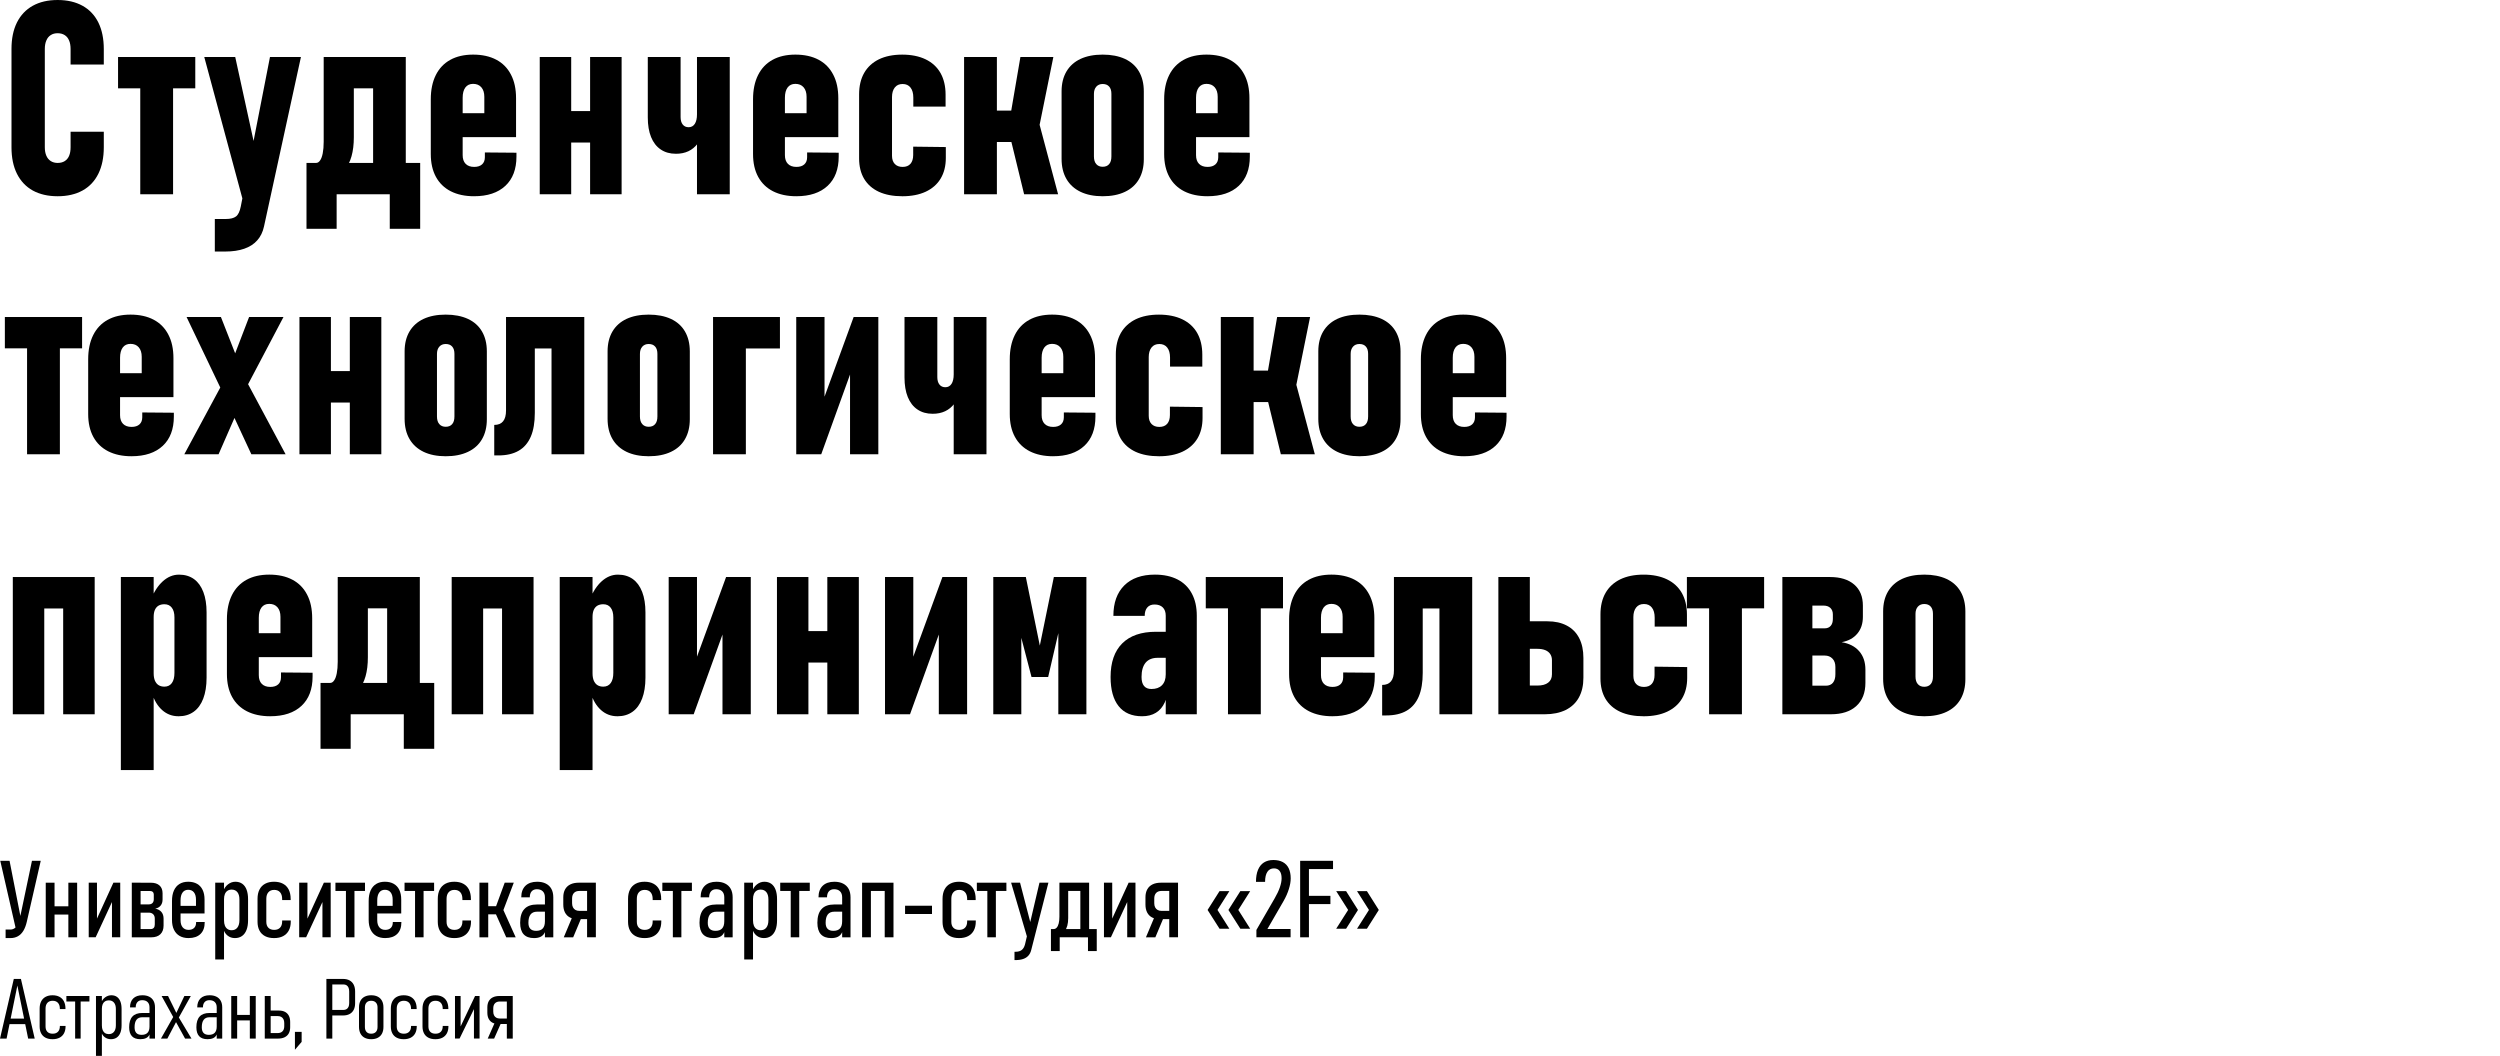 <?xml version="1.0" encoding="UTF-8"?>
<!DOCTYPE svg PUBLIC "-//W3C//DTD SVG 1.1//EN" "http://www.w3.org/Graphics/SVG/1.1/DTD/svg11.dtd">
<!-- Creator: CorelDRAW X6 -->
<svg xmlns="http://www.w3.org/2000/svg" xml:space="preserve" width="79.549mm" height="33.598mm" version="1.1" style="shape-rendering:geometricPrecision; text-rendering:geometricPrecision; image-rendering:optimizeQuality; fill-rule:evenodd; clip-rule:evenodd"
viewBox="0 0 360663 152329"
 xmlns:xlink="http://www.w3.org/1999/xlink">
 <defs>
  <style type="text/css">
   <![CDATA[
    .fil0 {fill:none}
    .fil1 {fill:black;fill-rule:nonzero}
   ]]>
  </style>
 </defs>
 <g id="Слой_x0020_1">
  <rect class="fil0" x="3297" y="6634" width="357365" height="12169"/>
  <path class="fil1" d="M8312 28311c-1400,0 -2592,-280 -3588,-827 -989,-554 -1751,-1361 -2279,-2416 -527,-1055 -788,-2331 -788,-3816l0 -14194c0,-1485 261,-2761 788,-3816 527,-1055 1289,-1856 2279,-2409 997,-554 2188,-833 3588,-833 1400,0 2598,280 3594,833 1003,554 1758,1361 2286,2422 521,1061 781,2338 781,3822l0 2233 -4792 0 0 -2233c0,-469 -65,-879 -208,-1218 -137,-345 -352,-612 -638,-794 -287,-182 -625,-273 -1022,-273 -378,0 -710,84 -990,267 -280,175 -495,436 -638,781 -150,339 -221,749 -221,1218l0 14194c0,469 72,873 221,1211 143,339 358,593 638,775 280,176 612,267 990,267 410,0 749,-91 1029,-267 280,-182 495,-436 632,-775 143,-338 208,-749 208,-1230l0 -2233 4792 0 0 2233c0,1491 -260,2761 -781,3822 -527,1068 -1283,1875 -2286,2429 -996,547 -2194,827 -3594,827z"/>
  <path id="1" class="fil1" d="M20234 8263l4734 0 0 19762 -4734 0 0 -19762zm-3204 -39l11141 0 0 4519 -11141 0 0 -4519z"/>
  <path id="2" class="fil1" d="M43414 8224l-5326 24437c-176,814 -501,1485 -983,2018 -476,540 -1101,938 -1869,1205 -768,267 -1680,404 -2735,404l-1511 0 0 -4695 1602 0c651,0 1133,-124 1452,-365 319,-241 547,-716 690,-1433l4213 -21572 4467 0zm-13947 0l4467 0 3757 17190 -2292 4825 -5932 -22015z"/>
  <path id="3" class="fil1" d="M45127 23505l462 0c228,0 423,-117 586,-358 169,-234 293,-579 384,-1035 91,-462 137,-1016 137,-1660l0 -12228 4349 0 0 11577c0,2090 -443,3652 -1322,4694 -873,1042 -2136,1563 -3777,1563l-820 0 0 -2553zm-912 0l4349 0 0 9500 -4349 0 0 -9500zm0 0l14989 0 0 4519 -14989 0 0 -4519zm12013 0l4388 0 0 9500 -4388 0 0 -9500zm-2403 -15282l4714 0 0 19801 -4714 0 0 -19801zm-4883 0l7501 0 0 4519 -7501 0 0 -4519z"/>
  <path id="4" class="fil1" d="M68404 28311c-1315,0 -2435,-241 -3373,-716 -931,-475 -1648,-1172 -2142,-2077 -495,-912 -742,-2005 -742,-3295l0 -7898c0,-1361 241,-2520 723,-3490 482,-963 1178,-1699 2090,-2201 905,-501 2005,-755 3288,-755 1309,0 2429,248 3347,736 924,488 1628,1205 2116,2149 495,938 736,2077 736,3412l0 5607 -8484 0 0 -3451 3907 0 0 -2364c0,-586 -143,-1042 -430,-1374 -287,-332 -684,-495 -1191,-495 -482,0 -853,176 -1114,521 -260,352 -390,846 -390,1478l0 8282c0,547 143,963 430,1256 287,293 696,443 1230,443 495,0 872,-124 1139,-365 267,-241 404,-586 404,-1029l0 -691 4557 39 0 553c0,1817 -534,3230 -1601,4226 -1068,996 -2572,1498 -4499,1498z"/>
  <path id="5" class="fil1" d="M85131 8224l4545 0 0 19801 -4545 0 0 -19801zm-7266 0l4538 0 0 19801 -4538 0 0 -19801zm2402 7801l7801 0 0 4538 -7801 0 0 -4538z"/>
  <path id="6" class="fil1" d="M100550 8224l4727 0 0 19801 -4727 0 0 -19801zm-3035 13960c-853,0 -1582,-202 -2194,-618 -612,-410 -1074,-1009 -1393,-1791 -319,-781 -475,-1726 -475,-2832l0 -8719 4733 0 0 8660c0,456 98,820 306,1081 202,260 489,390 853,390 384,0 677,-163 892,-488 209,-326 313,-781 313,-1367l0 -3431 1217 0 0 3490c0,1784 -371,3164 -1114,4148 -742,990 -1790,1478 -3138,1478z"/>
  <path id="7" class="fil1" d="M114894 28311c-1315,0 -2435,-241 -3373,-716 -931,-475 -1648,-1172 -2142,-2077 -495,-912 -742,-2005 -742,-3295l0 -7898c0,-1361 241,-2520 723,-3490 482,-963 1178,-1699 2090,-2201 905,-501 2005,-755 3288,-755 1309,0 2429,248 3347,736 924,488 1628,1205 2116,2149 495,938 736,2077 736,3412l0 5607 -8484 0 0 -3451 3907 0 0 -2364c0,-586 -143,-1042 -430,-1374 -287,-332 -684,-495 -1191,-495 -482,0 -853,176 -1114,521 -260,352 -390,846 -390,1478l0 8282c0,547 143,963 430,1256 287,293 696,443 1230,443 495,0 872,-124 1139,-365 267,-241 404,-586 404,-1029l0 -691 4557 39 0 553c0,1817 -534,3230 -1601,4226 -1068,996 -2572,1498 -4499,1498z"/>
  <path id="8" class="fil1" d="M130157 28311c-1309,0 -2429,-215 -3360,-638 -924,-429 -1634,-1048 -2129,-1868 -488,-821 -729,-1804 -729,-2950l0 -9233c0,-1211 241,-2240 729,-3099 495,-860 1205,-1511 2129,-1966 931,-449 2051,-677 3360,-677 1308,0 2435,228 3373,677 944,456 1660,1113 2149,1973 488,866 736,1908 736,3132l0 1719 -4655 0 0 -1302c0,-618 -137,-1107 -404,-1445 -267,-345 -645,-515 -1139,-515 -488,0 -860,163 -1127,501 -267,339 -404,801 -404,1387l0 8465c0,514 137,905 404,1185 267,280 638,423 1127,423 495,0 872,-150 1133,-449 260,-300 391,-723 391,-1269l0 -1205 4708 58 0 1563c0,1159 -248,2149 -742,2976 -495,827 -1211,1459 -2155,1901 -938,437 -2071,658 -3392,658z"/>
  <path id="9" class="fil1" d="M145757 16714l1452 -8491 4753 0 -2273 11219 -3933 -2728zm-6674 -8491l4733 0 0 19801 -4733 0 0 -19801zm6674 11636l4011 -2650 2878 10815 -4903 0 -1986 -8165zm-4362 -3907l8465 0 0 4538 -8465 0 0 -4538z"/>
  <path id="10" class="fil1" d="M159080 28311c-1250,0 -2311,-215 -3197,-638 -885,-429 -1562,-1041 -2031,-1849 -469,-807 -703,-1778 -703,-2911l0 -9727c0,-1120 234,-2077 703,-2872 469,-794 1146,-1400 2031,-1817 886,-410 1947,-618 3197,-618 1244,0 2311,209 3204,618 892,417 1569,1022 2031,1817 462,794 697,1751 697,2872l0 9786c0,1120 -234,2077 -697,2878 -462,801 -1139,1413 -2031,1830 -892,423 -1960,632 -3204,632zm0 -4252c404,0 716,-130 931,-384 221,-254 326,-625 326,-1107l0 -9025c0,-456 -104,-807 -326,-1055 -215,-248 -528,-371 -931,-371 -384,0 -690,124 -918,378 -228,254 -345,606 -345,1048l0 9025c0,482 111,853 339,1107 221,254 527,384 924,384z"/>
  <path id="11" class="fil1" d="M174205 28311c-1315,0 -2435,-241 -3373,-716 -931,-475 -1648,-1172 -2142,-2077 -495,-912 -742,-2005 -742,-3295l0 -7898c0,-1361 241,-2520 723,-3490 482,-963 1178,-1699 2090,-2201 905,-501 2005,-755 3288,-755 1309,0 2429,248 3347,736 924,488 1628,1205 2116,2149 495,938 736,2077 736,3412l0 5607 -8484 0 0 -3451 3907 0 0 -2364c0,-586 -143,-1042 -430,-1374 -287,-332 -684,-495 -1191,-495 -482,0 -853,176 -1114,521 -260,352 -390,846 -390,1478l0 8282c0,547 143,963 430,1256 287,293 696,443 1230,443 495,0 872,-124 1139,-365 267,-241 404,-586 404,-1029l0 -691 4557 39 0 553c0,1817 -534,3230 -1601,4226 -1068,996 -2572,1498 -4499,1498z"/>
  <path id="12" class="fil1" d="M3904 45773l4734 0 0 19762 -4734 0 0 -19762zm-3204 -39l11141 0 0 4519 -11141 0 0 -4519z"/>
  <path id="13" class="fil1" d="M18978 65821c-1315,0 -2435,-241 -3373,-716 -931,-475 -1648,-1172 -2142,-2077 -495,-912 -742,-2005 -742,-3295l0 -7898c0,-1361 241,-2520 723,-3490 482,-963 1178,-1699 2090,-2201 905,-501 2005,-755 3288,-755 1309,0 2429,248 3347,736 924,488 1628,1205 2116,2149 495,938 736,2077 736,3412l0 5607 -8484 0 0 -3451 3907 0 0 -2364c0,-586 -143,-1042 -430,-1374 -287,-332 -684,-495 -1191,-495 -482,0 -853,176 -1114,521 -260,352 -390,846 -390,1478l0 8282c0,547 143,963 430,1256 287,293 696,443 1230,443 495,0 872,-124 1139,-365 267,-241 404,-586 404,-1029l0 -691 4557 39 0 553c0,1817 -534,3230 -1601,4226 -1068,996 -2572,1498 -4499,1498z"/>
  <path id="14" class="fil1" d="M32085 56549l-5170 -10815 4955 0 3477 8868 5854 10933 -4942 0 -4174 -8986zm417 -1986l2175 3783 -3145 7188 -4942 0 5912 -10971zm821 -2018l2611 -6811 4962 0 -5645 10718 -1927 -3907z"/>
  <path id="15" class="fil1" d="M50466 45734l4545 0 0 19801 -4545 0 0 -19801zm-7266 0l4538 0 0 19801 -4538 0 0 -19801zm2402 7801l7801 0 0 4538 -7801 0 0 -4538z"/>
  <path id="16" class="fil1" d="M64302 65821c-1250,0 -2311,-215 -3197,-638 -885,-429 -1562,-1041 -2031,-1849 -469,-807 -703,-1778 -703,-2911l0 -9727c0,-1120 234,-2077 703,-2872 469,-794 1146,-1400 2031,-1817 886,-410 1947,-618 3197,-618 1244,0 2311,209 3204,618 892,417 1569,1022 2031,1817 462,794 697,1751 697,2872l0 9786c0,1120 -234,2077 -697,2878 -462,801 -1139,1413 -2031,1830 -892,423 -1960,632 -3204,632zm0 -4252c404,0 716,-130 931,-384 221,-254 326,-625 326,-1107l0 -9025c0,-456 -104,-807 -326,-1055 -215,-248 -528,-371 -931,-371 -384,0 -690,124 -918,378 -228,254 -345,606 -345,1048l0 9025c0,482 111,853 339,1107 221,254 527,384 924,384z"/>
  <path id="17" class="fil1" d="M71302 61302c573,0 996,-176 1276,-521 280,-339 423,-859 423,-1562l0 -13485 4154 0 0 13830c0,1374 -189,2513 -580,3425 -390,905 -970,1589 -1751,2038 -788,456 -1765,677 -2930,677l-593 0 0 -4401zm8263 -15568l4727 0 0 19801 -4727 0 0 -19801zm-3894 0l6563 0 0 4538 -6563 0 0 -4538z"/>
  <path id="18" class="fil1" d="M93583 65821c-1250,0 -2311,-215 -3197,-638 -885,-429 -1562,-1041 -2031,-1849 -469,-807 -703,-1778 -703,-2911l0 -9727c0,-1120 234,-2077 703,-2872 469,-794 1146,-1400 2031,-1817 886,-410 1947,-618 3197,-618 1244,0 2311,209 3204,618 892,417 1569,1022 2031,1817 462,794 697,1751 697,2872l0 9786c0,1120 -234,2077 -697,2878 -462,801 -1139,1413 -2031,1830 -892,423 -1960,632 -3204,632zm0 -4252c404,0 716,-130 931,-384 221,-254 326,-625 326,-1107l0 -9025c0,-456 -104,-807 -326,-1055 -215,-248 -528,-371 -931,-371 -384,0 -690,124 -918,378 -228,254 -345,606 -345,1048l0 9025c0,482 111,853 339,1107 221,254 527,384 924,384z"/>
  <path id="19" class="fil1" d="M102868 45734l4733 0 0 19801 -4733 0 0 -19801zm2422 0l7227 0 0 4538 -7227 0 0 -4538z"/>
  <polygon id="20" class="fil1" points="122630,65534 122630,52258 123092,52753 118476,65534 114869,65534 114869,45734 118951,45734 118951,58971 118495,58476 123151,45734 126712,45734 126712,65534 "/>
  <path id="21" class="fil1" d="M137586 45734l4727 0 0 19801 -4727 0 0 -19801zm-3035 13960c-853,0 -1582,-202 -2194,-618 -612,-410 -1074,-1009 -1393,-1791 -319,-781 -475,-1726 -475,-2832l0 -8719 4733 0 0 8660c0,456 98,820 306,1081 202,260 489,390 853,390 384,0 677,-163 892,-488 209,-326 313,-781 313,-1367l0 -3431 1217 0 0 3490c0,1784 -371,3164 -1114,4148 -742,990 -1790,1478 -3138,1478z"/>
  <path id="22" class="fil1" d="M151931 65821c-1315,0 -2435,-241 -3373,-716 -931,-475 -1648,-1172 -2142,-2077 -495,-912 -742,-2005 -742,-3295l0 -7898c0,-1361 241,-2520 723,-3490 482,-963 1178,-1699 2090,-2201 905,-501 2005,-755 3288,-755 1309,0 2429,248 3347,736 924,488 1628,1205 2116,2149 495,938 736,2077 736,3412l0 5607 -8484 0 0 -3451 3907 0 0 -2364c0,-586 -143,-1042 -430,-1374 -287,-332 -684,-495 -1191,-495 -482,0 -853,176 -1114,521 -260,352 -390,846 -390,1478l0 8282c0,547 143,963 430,1256 287,293 696,443 1230,443 495,0 872,-124 1139,-365 267,-241 404,-586 404,-1029l0 -691 4557 39 0 553c0,1817 -534,3230 -1601,4226 -1068,996 -2572,1498 -4499,1498z"/>
  <path id="23" class="fil1" d="M167193 65821c-1309,0 -2429,-215 -3360,-638 -924,-429 -1634,-1048 -2129,-1868 -488,-821 -729,-1804 -729,-2950l0 -9233c0,-1211 241,-2240 729,-3099 495,-860 1205,-1511 2129,-1966 931,-449 2051,-677 3360,-677 1308,0 2435,228 3373,677 944,456 1660,1113 2149,1973 488,866 736,1908 736,3132l0 1719 -4655 0 0 -1302c0,-618 -137,-1107 -404,-1445 -267,-345 -645,-515 -1139,-515 -488,0 -860,163 -1127,501 -267,339 -404,801 -404,1387l0 8465c0,514 137,905 404,1185 267,280 638,423 1127,423 495,0 872,-150 1133,-449 260,-300 391,-723 391,-1269l0 -1205 4708 58 0 1563c0,1159 -248,2149 -742,2976 -495,827 -1211,1459 -2155,1901 -938,437 -2071,658 -3392,658z"/>
  <path id="24" class="fil1" d="M182794 54224l1452 -8491 4753 0 -2273 11219 -3933 -2728zm-6674 -8491l4733 0 0 19801 -4733 0 0 -19801zm6674 11636l4011 -2650 2878 10815 -4903 0 -1986 -8165zm-4362 -3907l8465 0 0 4538 -8465 0 0 -4538z"/>
  <path id="25" class="fil1" d="M196116 65821c-1250,0 -2311,-215 -3197,-638 -885,-429 -1562,-1041 -2031,-1849 -469,-807 -703,-1778 -703,-2911l0 -9727c0,-1120 234,-2077 703,-2872 469,-794 1146,-1400 2031,-1817 886,-410 1947,-618 3197,-618 1244,0 2311,209 3204,618 892,417 1569,1022 2031,1817 462,794 697,1751 697,2872l0 9786c0,1120 -234,2077 -697,2878 -462,801 -1139,1413 -2031,1830 -892,423 -1960,632 -3204,632zm0 -4252c404,0 716,-130 931,-384 221,-254 326,-625 326,-1107l0 -9025c0,-456 -104,-807 -326,-1055 -215,-248 -528,-371 -931,-371 -384,0 -690,124 -918,378 -228,254 -345,606 -345,1048l0 9025c0,482 111,853 339,1107 221,254 527,384 924,384z"/>
  <path id="26" class="fil1" d="M211241 65821c-1315,0 -2435,-241 -3373,-716 -931,-475 -1648,-1172 -2142,-2077 -495,-912 -742,-2005 -742,-3295l0 -7898c0,-1361 241,-2520 723,-3490 482,-963 1178,-1699 2090,-2201 905,-501 2005,-755 3288,-755 1309,0 2429,248 3347,736 924,488 1628,1205 2116,2149 495,938 736,2077 736,3412l0 5607 -8484 0 0 -3451 3907 0 0 -2364c0,-586 -143,-1042 -430,-1374 -287,-332 -684,-495 -1191,-495 -482,0 -853,176 -1114,521 -260,352 -390,846 -390,1478l0 8282c0,547 143,963 430,1256 287,293 696,443 1230,443 495,0 872,-124 1139,-365 267,-241 404,-586 404,-1029l0 -691 4557 39 0 553c0,1817 -534,3230 -1601,4226 -1068,996 -2572,1498 -4499,1498z"/>
  <path id="27" class="fil1" d="M9113 83244l4545 0 0 19801 -4545 0 0 -19801zm-7266 0l4538 0 0 19801 -4538 0 0 -19801zm2194 0l8009 0 0 4538 -8009 0 0 -4538z"/>
  <path id="28" class="fil1" d="M17435 83244l4733 0 0 27849 -4733 0 0 -27849zm8315 20087c-899,0 -1686,-293 -2350,-885 -671,-593 -1172,-1433 -1498,-2514l267 -2780c0,404 59,749 176,1035 124,287 300,508 527,652 228,143 508,221 840,221 469,0 827,-176 1075,-515 254,-345 378,-833 378,-1471l0 -8009c0,-599 -124,-1068 -378,-1393 -248,-332 -606,-501 -1075,-501 -332,0 -612,72 -840,202 -228,137 -404,339 -527,612 -117,273 -176,606 -176,1003l-404 -2461c443,-1146 1022,-2038 1726,-2670 710,-638 1484,-957 2338,-957 840,0 1556,215 2149,638 593,430 1042,1049 1354,1863 312,814 469,1797 469,2956l0 9402c0,1185 -163,2194 -482,3028 -319,833 -775,1465 -1380,1895 -606,436 -1335,651 -2188,651z"/>
  <path id="29" class="fil1" d="M38993 103331c-1315,0 -2435,-241 -3373,-716 -931,-475 -1648,-1172 -2142,-2077 -495,-912 -742,-2005 -742,-3295l0 -7898c0,-1361 241,-2520 723,-3490 482,-963 1178,-1699 2090,-2201 905,-501 2005,-755 3288,-755 1309,0 2429,248 3347,736 924,488 1628,1205 2116,2149 495,938 736,2077 736,3412l0 5607 -8484 0 0 -3451 3907 0 0 -2364c0,-586 -143,-1042 -430,-1374 -287,-332 -684,-495 -1191,-495 -482,0 -853,176 -1114,521 -260,352 -390,846 -390,1478l0 8282c0,547 143,963 430,1256 287,293 696,443 1230,443 495,0 872,-124 1139,-365 267,-241 404,-586 404,-1029l0 -691 4557 39 0 553c0,1817 -534,3230 -1601,4226 -1068,996 -2572,1498 -4499,1498z"/>
  <path id="30" class="fil1" d="M47152 98525l462 0c228,0 423,-117 586,-358 169,-234 293,-579 384,-1035 91,-462 137,-1016 137,-1660l0 -12228 4349 0 0 11577c0,2090 -443,3652 -1322,4694 -873,1042 -2136,1563 -3777,1563l-820 0 0 -2553zm-912 0l4349 0 0 9500 -4349 0 0 -9500zm0 0l14989 0 0 4519 -14989 0 0 -4519zm12013 0l4388 0 0 9500 -4388 0 0 -9500zm-2403 -15282l4714 0 0 19801 -4714 0 0 -19801zm-4883 0l7501 0 0 4519 -7501 0 0 -4519z"/>
  <path id="31" class="fil1" d="M72428 83244l4545 0 0 19801 -4545 0 0 -19801zm-7266 0l4538 0 0 19801 -4538 0 0 -19801zm2194 0l8009 0 0 4538 -8009 0 0 -4538z"/>
  <path id="32" class="fil1" d="M80749 83244l4733 0 0 27849 -4733 0 0 -27849zm8315 20087c-899,0 -1686,-293 -2350,-885 -671,-593 -1172,-1433 -1498,-2514l267 -2780c0,404 59,749 176,1035 124,287 300,508 527,652 228,143 508,221 840,221 469,0 827,-176 1075,-515 254,-345 378,-833 378,-1471l0 -8009c0,-599 -124,-1068 -378,-1393 -248,-332 -606,-501 -1075,-501 -332,0 -612,72 -840,202 -228,137 -404,339 -527,612 -117,273 -176,606 -176,1003l-404 -2461c443,-1146 1022,-2038 1726,-2670 710,-638 1484,-957 2338,-957 840,0 1556,215 2149,638 593,430 1042,1049 1354,1863 312,814 469,1797 469,2956l0 9402c0,1185 -163,2194 -482,3028 -319,833 -775,1465 -1380,1895 -606,436 -1335,651 -2188,651z"/>
  <polygon id="33" class="fil1" points="104229,103044 104229,89768 104691,90263 100075,103044 96467,103044 96467,83244 100550,83244 100550,96481 100094,95986 104749,83244 108311,83244 108311,103044 "/>
  <path id="34" class="fil1" d="M119354 83244l4545 0 0 19801 -4545 0 0 -19801zm-7266 0l4538 0 0 19801 -4538 0 0 -19801zm2402 7801l7801 0 0 4538 -7801 0 0 -4538z"/>
  <polygon id="35" class="fil1" points="135437,103044 135437,89768 135899,90263 131283,103044 127676,103044 127676,83244 131758,83244 131758,96481 131302,95986 135958,83244 139520,83244 139520,103044 "/>
  <polygon id="36" class="fil1" points="152034,83244 156729,83244 156729,103044 152679,103044 152679,89156 153005,89937 151214,97666 148811,97666 146903,90341 147340,89156 147340,103044 143296,103044 143296,83244 147991,83244 150009,93140 "/>
  <path id="37" class="fil1" d="M168175 88830c0,-521 -143,-918 -423,-1198 -280,-280 -677,-423 -1198,-423 -449,0 -794,143 -1041,430 -248,287 -371,690 -371,1211l-4519 0c0,-1882 521,-3340 1569,-4388 1049,-1042 2527,-1563 4421,-1563 1269,0 2357,234 3262,697 899,462 1589,1139 2064,2031 482,892 716,1960 716,3204l0 14214 -4480 0 0 -14214zm-3418 14501c-1472,0 -2598,-482 -3373,-1452 -775,-963 -1166,-2370 -1166,-4212 0,-2110 560,-3725 1680,-4844 1120,-1120 2741,-1680 4864,-1680l1472 0 267 3757 -1491 0c-762,0 -1342,234 -1739,703 -390,475 -586,1159 -586,2064 0,573 117,1002 358,1295 241,293 599,437 1068,437 651,0 1159,-176 1517,-540 365,-365 547,-885 547,-1576l326 1660c-13,944 -170,1739 -469,2396 -299,651 -723,1153 -1269,1485 -547,339 -1218,508 -2005,508z"/>
  <path id="38" class="fil1" d="M177155 83283l4734 0 0 19762 -4734 0 0 -19762zm-3204 -39l11141 0 0 4519 -11141 0 0 -4519z"/>
  <path id="39" class="fil1" d="M192229 103331c-1315,0 -2435,-241 -3373,-716 -931,-475 -1648,-1172 -2142,-2077 -495,-912 -742,-2005 -742,-3295l0 -7898c0,-1361 241,-2520 723,-3490 482,-963 1178,-1699 2090,-2201 905,-501 2005,-755 3288,-755 1309,0 2429,248 3347,736 924,488 1628,1205 2116,2149 495,938 736,2077 736,3412l0 5607 -8484 0 0 -3451 3907 0 0 -2364c0,-586 -143,-1042 -430,-1374 -287,-332 -684,-495 -1191,-495 -482,0 -853,176 -1114,521 -260,352 -390,846 -390,1478l0 8282c0,547 143,963 430,1256 287,293 696,443 1230,443 495,0 872,-124 1139,-365 267,-241 404,-586 404,-1029l0 -691 4557 39 0 553c0,1817 -534,3230 -1601,4226 -1068,996 -2572,1498 -4499,1498z"/>
  <path id="40" class="fil1" d="M199397 98812c573,0 996,-176 1276,-521 280,-339 423,-859 423,-1562l0 -13485 4154 0 0 13830c0,1374 -189,2513 -580,3425 -390,905 -970,1589 -1751,2038 -788,456 -1765,677 -2930,677l-593 0 0 -4401zm8263 -15568l4727 0 0 19801 -4727 0 0 -19801zm-3894 0l6563 0 0 4538 -6563 0 0 -4538z"/>
  <path id="41" class="fil1" d="M218794 98903l2995 0c677,0 1191,-136 1556,-417 365,-280 547,-684 547,-1205l0 -2038c0,-345 -85,-638 -248,-885 -169,-254 -404,-436 -716,-566 -312,-124 -690,-189 -1139,-189l-2995 0 0 -3972 4447 0c1094,0 2025,208 2806,625 775,410 1367,1009 1771,1797 410,794 612,1745 612,2865l0 2859c0,1107 -215,2057 -652,2845 -429,788 -1068,1387 -1907,1804 -840,410 -1843,618 -3015,618l-4063 0 0 -4141zm-2631 -15660l4538 0 0 19801 -4538 0 0 -19801z"/>
  <path id="42" class="fil1" d="M237110 103331c-1309,0 -2429,-215 -3360,-638 -924,-429 -1634,-1048 -2129,-1868 -488,-821 -729,-1804 -729,-2950l0 -9233c0,-1211 241,-2240 729,-3099 495,-860 1205,-1511 2129,-1966 931,-449 2051,-677 3360,-677 1308,0 2435,228 3373,677 944,456 1660,1113 2149,1973 488,866 736,1908 736,3132l0 1719 -4655 0 0 -1302c0,-618 -137,-1107 -404,-1445 -267,-345 -645,-515 -1139,-515 -488,0 -860,163 -1127,501 -267,339 -404,801 -404,1387l0 8465c0,514 137,905 404,1185 267,280 638,423 1127,423 495,0 872,-150 1133,-449 260,-300 391,-723 391,-1269l0 -1205 4708 58 0 1563c0,1159 -248,2149 -742,2976 -495,827 -1211,1459 -2155,1901 -938,437 -2071,658 -3392,658z"/>
  <path id="43" class="fil1" d="M246564 83283l4734 0 0 19762 -4734 0 0 -19762zm-3204 -39l11141 0 0 4519 -11141 0 0 -4519z"/>
  <path id="44" class="fil1" d="M259633 98923l3776 0c443,0 788,-143 1022,-430 234,-286 351,-696 351,-1230l0 -1048c0,-508 -143,-912 -423,-1198 -280,-293 -651,-443 -1120,-443l-3607 0 0 -3926 3607 0c365,0 657,-117 866,-358 208,-234 312,-566 312,-996l0 -651c0,-397 -117,-703 -358,-938 -247,-228 -573,-339 -996,-339l-3431 0 0 -4122 4369 0c1498,0 2663,365 3497,1088 833,723 1250,1738 1250,3034l0 1621c0,977 -267,1790 -807,2429 -540,644 -1296,1055 -2260,1230 1094,182 1934,612 2533,1302 599,684 899,1576 899,2670l0 1888c0,1433 -437,2553 -1309,3347 -872,794 -2096,1191 -3672,1191l-4499 0 0 -4122zm-2500 -15679l4330 0 0 19801 -4330 0 0 -19801z"/>
  <path id="45" class="fil1" d="M277603 103331c-1250,0 -2311,-215 -3197,-638 -885,-429 -1562,-1041 -2031,-1849 -469,-807 -703,-1778 -703,-2911l0 -9727c0,-1120 234,-2077 703,-2872 469,-794 1146,-1400 2031,-1817 886,-410 1947,-618 3197,-618 1244,0 2311,209 3204,618 892,417 1569,1022 2031,1817 462,794 697,1751 697,2872l0 9786c0,1120 -234,2077 -697,2878 -462,801 -1139,1413 -2031,1830 -892,423 -1960,632 -3204,632zm0 -4252c404,0 716,-130 931,-384 221,-254 326,-625 326,-1107l0 -9025c0,-456 -104,-807 -326,-1055 -215,-248 -528,-371 -931,-371 -384,0 -690,124 -918,378 -228,254 -345,606 -345,1048l0 9025c0,482 111,853 339,1107 221,254 527,384 924,384z"/>
  <path class="fil1" d="M36 124186l1342 0 1707 8706 -774 1235 -2274 -9941zm3831 8789c-122,525 -288,963 -500,1313 -213,347 -477,609 -790,785 -313,174 -678,262 -1093,262l-676 0 0 -1230 676 0c233,0 441,-65 622,-192 184,-130 339,-321 469,-578 127,-257 233,-575 313,-961l1722 -8188 1267 0 -2010 8789z"/>
  <path id="1" class="fil1" d="M9861 127343l1267 0 0 7877 -1267 0 0 -7877zm-3263 0l1269 0 0 7877 -1269 0 0 -7877zm857 3406l3134 0 0 1191 -3134 0 0 -1191z"/>
  <polygon id="2" class="fil1" points="16152,135212 16152,129537 16336,129734 13801,135212 12798,135212 12798,127343 13990,127343 13990,133117 13808,132920 16357,127343 17344,127343 17344,135212 "/>
  <path id="3" class="fil1" d="M19924 134029l1836 0c181,0 321,-57 420,-171 101,-114 150,-280 150,-497l0 -834c0,-274 -80,-487 -236,-637 -158,-153 -370,-228 -637,-228l-1533 0 0 -1191 1533 0c233,0 412,-65 539,-194 124,-127 189,-308 189,-541l0 -692c0,-156 -49,-280 -147,-370 -98,-91 -238,-137 -414,-137l-1699 0 0 -1191 1844 0c536,0 951,132 1244,399 295,264 440,640 440,1127l0 896c0,352 -91,645 -277,875 -184,231 -446,378 -785,443 383,68 681,223 891,472 210,248 316,572 316,971l0 1002c0,536 -156,951 -464,1249 -308,295 -746,443 -1313,443l-1896 0 0 -1191zm-912 -6686l1269 0 0 7877 -1269 0 0 -7877z"/>
  <path id="4" class="fil1" d="M27210 135334c-508,0 -938,-103 -1295,-308 -357,-205 -629,-503 -818,-894 -192,-394 -285,-865 -285,-1417l0 -2738c0,-588 91,-1088 277,-1505 184,-414 451,-728 800,-943 347,-215 769,-324 1259,-324 500,0 927,101 1279,301 350,199 619,490 803,873 184,380 277,844 277,1386l0 2018 -3854 0 0 -1101 2619 0 0 -889c0,-456 -98,-806 -293,-1054 -194,-249 -471,-373 -831,-373 -350,0 -619,132 -811,396 -194,262 -290,640 -290,1129l0 2862c0,440 101,782 303,1028 204,246 490,368 860,368 342,0 608,-96 800,-285 189,-189 282,-456 282,-800l0 -54 1238 0 0 54c0,723 -202,1282 -606,1676 -407,396 -977,593 -1715,593z"/>
  <path id="5" class="fil1" d="M31049 127343l1269 0 0 11078 -1269 0 0 -11078zm2839 7991c-404,0 -759,-119 -1059,-360 -301,-241 -508,-570 -617,-992l106 -1205c0,298 42,552 127,767 88,212 213,375 381,487 166,114 363,171 590,171 355,0 632,-127 829,-384 197,-254 295,-611 295,-1072l0 -2989c0,-451 -98,-800 -295,-1049 -197,-246 -474,-370 -829,-370 -228,0 -424,54 -590,163 -168,109 -293,267 -381,474 -85,207 -127,458 -127,751l-160 -1077c163,-456 404,-811 728,-1062 324,-254 681,-381 1070,-381 391,0 723,99 995,293 274,195 481,482 622,857 142,378 212,832 212,1362l0 3051c0,541 -73,1002 -223,1389 -150,383 -365,676 -647,875 -285,199 -627,300 -1026,300z"/>
  <path id="6" class="fil1" d="M39535 135334c-507,0 -938,-93 -1290,-277 -355,-184 -627,-453 -813,-806 -186,-350 -280,-774 -280,-1269l0 -3311c0,-520 93,-966 280,-1334 187,-370 459,-650 816,-842 357,-194 785,-290 1287,-290 505,0 938,96 1298,290 357,192 632,474 818,845 186,373 280,821 280,1347l0 160 -1228 0 0 -160c0,-414 -101,-736 -301,-964 -199,-228 -481,-342 -847,-342 -357,0 -637,114 -836,340 -202,225 -301,541 -301,950l0 3311c0,373 98,663 301,865 199,202 479,303 836,303 365,0 647,-106 847,-316 199,-209 301,-505 301,-883l0 -160 1243 0 0 160c0,500 -93,930 -285,1288 -189,355 -464,627 -821,816 -360,187 -795,280 -1306,280z"/>
  <polygon id="7" class="fil1" points="46516,135212 46516,129537 46700,129734 44164,135212 43161,135212 43161,127343 44353,127343 44353,133117 44172,132920 46721,127343 47707,127343 47707,135212 "/>
  <path id="8" class="fil1" d="M49906 127343l1230 0 0 7877 -1230 0 0 -7877zm-1515 0l4264 0 0 1191 -4264 0 0 -1191z"/>
  <path id="9" class="fil1" d="M55585 135334c-508,0 -938,-103 -1295,-308 -357,-205 -629,-503 -818,-894 -192,-394 -285,-865 -285,-1417l0 -2738c0,-588 91,-1088 277,-1505 184,-414 451,-728 800,-943 347,-215 769,-324 1259,-324 500,0 927,101 1279,301 350,199 619,490 803,873 184,380 277,844 277,1386l0 2018 -3854 0 0 -1101 2619 0 0 -889c0,-456 -98,-806 -293,-1054 -194,-249 -471,-373 -831,-373 -350,0 -619,132 -811,396 -194,262 -290,640 -290,1129l0 2862c0,440 101,782 303,1028 204,246 490,368 860,368 342,0 608,-96 800,-285 189,-189 282,-456 282,-800l0 -54 1238 0 0 54c0,723 -202,1282 -606,1676 -407,396 -977,593 -1715,593z"/>
  <path id="10" class="fil1" d="M59876 127343l1230 0 0 7877 -1230 0 0 -7877zm-1515 0l4264 0 0 1191 -4264 0 0 -1191z"/>
  <path id="11" class="fil1" d="M65539 135334c-507,0 -938,-93 -1290,-277 -355,-184 -627,-453 -813,-806 -186,-350 -280,-774 -280,-1269l0 -3311c0,-520 93,-966 280,-1334 187,-370 459,-650 816,-842 357,-194 785,-290 1287,-290 505,0 938,96 1298,290 357,192 632,474 818,845 186,373 280,821 280,1347l0 160 -1228 0 0 -160c0,-414 -101,-736 -301,-964 -199,-228 -481,-342 -847,-342 -357,0 -637,114 -836,340 -202,225 -301,541 -301,950l0 3311c0,373 98,663 301,865 199,202 479,303 836,303 365,0 647,-106 847,-316 199,-209 301,-505 301,-883l0 -160 1243 0 0 160c0,500 -93,930 -285,1288 -189,355 -464,627 -821,816 -360,187 -795,280 -1306,280z"/>
  <path id="12" class="fil1" d="M71504 130902l1305 -3559 1311 0 -1692 4455 -924 -896zm-2339 -3559l1269 0 0 7877 -1269 0 0 -7877zm2315 4409l972 -834 1943 4303 -1365 0 -1549 -3468zm-1565 -1015l2658 0 0 1168 -2658 0 0 -1168z"/>
  <path id="13" class="fil1" d="M78614 129452c0,-368 -101,-656 -303,-860 -202,-204 -487,-308 -857,-308 -324,0 -575,104 -756,308 -179,204 -267,492 -267,860l-1230 0c0,-712 199,-1264 598,-1658 402,-391 964,-588 1694,-588 489,0 909,88 1259,267 350,176 614,433 798,767 181,334 272,738 272,1212l0 5768 -1207 0 0 -5768zm-1570 5882c-668,0 -1168,-184 -1502,-549 -334,-368 -503,-919 -503,-1660 0,-883 202,-1547 609,-1984 404,-438 1013,-656 1829,-656l1207 0 106 1039 -1306 0c-419,0 -733,132 -943,399 -207,267 -311,666 -311,1202 0,391 93,681 282,873 186,195 464,290 834,290 425,0 743,-114 953,-342 210,-228 313,-572 313,-1033l161 691c-5,384 -73,705 -202,963 -130,259 -321,451 -578,578 -254,127 -573,189 -951,189z"/>
  <path id="14" class="fil1" d="M83326 132601c-435,0 -806,-80 -1114,-246 -311,-163 -544,-404 -707,-717 -160,-314 -243,-692 -243,-1137l0 -1062c0,-440 88,-818 259,-1132 171,-314 425,-552 759,-718 334,-163 733,-246 1199,-246l1821 0 0 1191 -1723 0c-334,0 -593,96 -774,287 -181,195 -272,464 -272,813l0 668c0,231 42,430 125,596 83,163 204,290 360,379 158,88 345,132 562,132l1723 0 0 1191 -1974 0zm1368 2619l0 -7877 1267 0 0 7877 -1267 0zm-3362 0l1420 -3385 1212 350 -1274 3036 -1357 0z"/>
  <path id="15" class="fil1" d="M92988 135334c-507,0 -938,-93 -1290,-277 -355,-184 -627,-453 -813,-806 -186,-350 -280,-774 -280,-1269l0 -3311c0,-520 93,-966 280,-1334 187,-370 459,-650 816,-842 357,-194 785,-290 1287,-290 505,0 938,96 1298,290 357,192 632,474 818,845 186,373 280,821 280,1347l0 160 -1228 0 0 -160c0,-414 -101,-736 -301,-964 -199,-228 -481,-342 -847,-342 -357,0 -637,114 -836,340 -202,225 -301,541 -301,950l0 3311c0,373 98,663 301,865 199,202 479,303 836,303 365,0 647,-106 847,-316 199,-209 301,-505 301,-883l0 -160 1243 0 0 160c0,500 -93,930 -285,1288 -189,355 -464,627 -821,816 -360,187 -795,280 -1306,280z"/>
  <path id="16" class="fil1" d="M97068 127343l1230 0 0 7877 -1230 0 0 -7877zm-1515 0l4264 0 0 1191 -4264 0 0 -1191z"/>
  <path id="17" class="fil1" d="M104489 129452c0,-368 -101,-656 -303,-860 -202,-204 -487,-308 -857,-308 -324,0 -575,104 -756,308 -179,204 -267,492 -267,860l-1230 0c0,-712 199,-1264 598,-1658 402,-391 964,-588 1694,-588 489,0 909,88 1259,267 350,176 614,433 798,767 181,334 272,738 272,1212l0 5768 -1207 0 0 -5768zm-1570 5882c-668,0 -1168,-184 -1502,-549 -334,-368 -503,-919 -503,-1660 0,-883 202,-1547 609,-1984 404,-438 1013,-656 1829,-656l1207 0 106 1039 -1306 0c-419,0 -733,132 -943,399 -207,267 -311,666 -311,1202 0,391 93,681 282,873 186,195 464,290 834,290 425,0 743,-114 953,-342 210,-228 313,-572 313,-1033l161 691c-5,384 -73,705 -202,963 -130,259 -321,451 -578,578 -254,127 -573,189 -951,189z"/>
  <path id="18" class="fil1" d="M107364 127343l1269 0 0 11078 -1269 0 0 -11078zm2839 7991c-404,0 -759,-119 -1059,-360 -301,-241 -508,-570 -617,-992l106 -1205c0,298 42,552 127,767 88,212 213,375 381,487 166,114 363,171 590,171 355,0 632,-127 829,-384 197,-254 295,-611 295,-1072l0 -2989c0,-451 -98,-800 -295,-1049 -197,-246 -474,-370 -829,-370 -228,0 -424,54 -590,163 -168,109 -293,267 -381,474 -85,207 -127,458 -127,751l-160 -1077c163,-456 404,-811 728,-1062 324,-254 681,-381 1070,-381 391,0 723,99 995,293 274,195 481,482 622,857 142,378 212,832 212,1362l0 3051c0,541 -73,1002 -223,1389 -150,383 -365,676 -647,875 -285,199 -627,300 -1026,300z"/>
  <path id="19" class="fil1" d="M114073 127343l1230 0 0 7877 -1230 0 0 -7877zm-1515 0l4264 0 0 1191 -4264 0 0 -1191z"/>
  <path id="20" class="fil1" d="M121494 129452c0,-368 -101,-656 -303,-860 -202,-204 -487,-308 -857,-308 -324,0 -575,104 -756,308 -179,204 -267,492 -267,860l-1230 0c0,-712 199,-1264 598,-1658 402,-391 964,-588 1694,-588 489,0 909,88 1259,267 350,176 614,433 798,767 181,334 272,738 272,1212l0 5768 -1207 0 0 -5768zm-1570 5882c-668,0 -1168,-184 -1502,-549 -334,-368 -503,-919 -503,-1660 0,-883 202,-1547 609,-1984 404,-438 1013,-656 1829,-656l1207 0 106 1039 -1306 0c-419,0 -733,132 -943,399 -207,267 -311,666 -311,1202 0,391 93,681 282,873 186,195 464,290 834,290 425,0 743,-114 953,-342 210,-228 313,-572 313,-1033l161 691c-5,384 -73,705 -202,963 -130,259 -321,451 -578,578 -254,127 -573,189 -951,189z"/>
  <path id="21" class="fil1" d="M127633 127343l1267 0 0 7877 -1267 0 0 -7877zm-3263 0l1269 0 0 7877 -1269 0 0 -7877zm857 0l3051 0 0 1191 -3051 0 0 -1191z"/>
  <polygon id="22" class="fil1" points="134455,130666 134455,131858 130570,131858 130570,130666 "/>
  <path id="23" class="fil1" d="M138359 135334c-507,0 -938,-93 -1290,-277 -355,-184 -627,-453 -813,-806 -186,-350 -280,-774 -280,-1269l0 -3311c0,-520 93,-966 280,-1334 187,-370 459,-650 816,-842 357,-194 785,-290 1287,-290 505,0 938,96 1298,290 357,192 632,474 818,845 186,373 280,821 280,1347l0 160 -1228 0 0 -160c0,-414 -101,-736 -301,-964 -199,-228 -481,-342 -847,-342 -357,0 -637,114 -836,340 -202,225 -301,541 -301,950l0 3311c0,373 98,663 301,865 199,202 479,303 836,303 365,0 647,-106 847,-316 199,-209 301,-505 301,-883l0 -160 1243 0 0 160c0,500 -93,930 -285,1288 -189,355 -464,627 -821,816 -360,187 -795,280 -1306,280z"/>
  <path id="24" class="fil1" d="M142439 127343l1230 0 0 7877 -1230 0 0 -7877zm-1515 0l4264 0 0 1191 -4264 0 0 -1191z"/>
  <path id="25" class="fil1" d="M151249 127343l-2482 9722c-80,324 -217,590 -409,803 -192,215 -440,373 -746,479 -308,106 -676,160 -1106,160l-150 0 0 -1199 150 0c391,0 691,-91 906,-267 215,-176 370,-445 461,-803l2086 -8895 1290 0zm-5380 0l1290 0 1753 6761 -562 1686 -2482 -8447z"/>
  <path id="26" class="fil1" d="M151826 134029l181 0c174,0 321,-70 446,-213 124,-142 217,-344 285,-611 65,-264 98,-588 98,-966l0 -4896 1267 0 0 5108c0,823 -166,1445 -500,1862 -334,417 -816,627 -1443,627l-334 0 0 -912zm-213 0l1267 0 0 3173 -1267 0 0 -3173zm0 0l5769 0 0 1191 -5769 0 0 -1191zm5344 0l1266 0 0 3173 -1266 0 0 -3173zm-1101 -6686l1266 0 0 7877 -1266 0 0 -7877zm-2171 0l2632 0 0 1191 -2632 0 0 -1191z"/>
  <polygon id="27" class="fil1" points="162617,135212 162617,129537 162801,129734 160266,135212 159263,135212 159263,127343 160455,127343 160455,133117 160273,132920 162822,127343 163809,127343 163809,135212 "/>
  <path id="28" class="fil1" d="M167314 132601c-435,0 -806,-80 -1114,-246 -311,-163 -544,-404 -707,-717 -160,-314 -243,-692 -243,-1137l0 -1062c0,-440 88,-818 259,-1132 171,-314 425,-552 759,-718 334,-163 733,-246 1199,-246l1821 0 0 1191 -1723 0c-334,0 -593,96 -774,287 -181,195 -272,464 -272,813l0 668c0,231 42,430 125,596 83,163 204,290 360,379 158,88 345,132 562,132l1723 0 0 1191 -1974 0zm1368 2619l0 -7877 1267 0 0 7877 -1267 0zm-3362 0l1420 -3385 1212 350 -1274 3036 -1357 0z"/>
  <path id="29" class="fil1" d="M178939 128558l1420 0 -1715 2717 -1427 0 1722 -2717zm-4727 2717l1427 0 1715 2707 -1420 0 -1723 -2707zm1723 -2717l1420 0 -1715 2717 -1427 0 1723 -2717zm1282 2717l1427 0 1715 2707 -1420 0 -1722 -2707z"/>
  <path id="30" class="fil1" d="M181255 134158l2640 -4569c324,-557 572,-1080 741,-1570 168,-492 254,-924 254,-1298l0 -15c0,-461 -93,-813 -285,-1060 -189,-246 -461,-368 -816,-368 -414,0 -730,166 -950,497 -220,331 -332,811 -332,1438l0 15 -1313 0 0 -15c0,-679 96,-1251 290,-1717 192,-469 474,-824 850,-1065 373,-238 829,-360 1365,-360 541,0 1000,101 1372,303 376,204 658,502 847,896 189,396 285,878 285,1450l0 8c0,458 -88,974 -267,1539 -176,567 -435,1153 -780,1754l-2316 4007 3347 0 0 1191 -4932 0 0 -1062z"/>
  <path id="31" class="fil1" d="M187567 124186l1267 0 0 11035 -1267 0 0 -11035zm759 5053l3606 0 0 1191 -3606 0 0 -1191zm0 -5053l3984 0 0 1191 -3984 0 0 -1191z"/>
  <path id="32" class="fil1" d="M195771 128558l1427 0 1715 2717 -1420 0 -1722 -2717zm-1282 2717l1420 0 -1715 2707 -1427 0 1722 -2707zm-1722 -2717l1427 0 1715 2717 -1420 0 -1722 -2717zm4727 2717l1420 0 -1715 2707 -1427 0 1722 -2707z"/>
  <path class="fil1" d="M1988 141227l1030 0 1988 8605 -945 0 -1557 -7652 -1555 7652 -948 0 1988 -8605zm-880 5723l2923 0 0 794 -2923 0 0 -794z"/>
  <path id="1" class="fil1" d="M7575 149921c-396,0 -731,-73 -1006,-216 -277,-143 -489,-353 -634,-628 -145,-273 -218,-606 -218,-996l0 -2569c0,-406 73,-754 218,-1040 146,-289 358,-509 637,-661 279,-151 612,-229 1004,-229 394,0 731,77 1012,229 279,151 493,374 638,662 146,291 218,640 218,1050l0 49 -810 0 0 -49c0,-364 -91,-644 -273,-846 -182,-200 -438,-301 -769,-301 -323,0 -574,99 -754,295 -180,198 -269,479 -269,840l0 2569c0,336 89,594 265,776 178,180 430,271 758,271 331,0 588,-93 769,-281 182,-188 273,-451 273,-790l0 -47 822 0 0 47c0,394 -73,731 -222,1010 -147,277 -362,489 -644,637 -283,146 -620,218 -1014,218z"/>
  <path id="2" class="fil1" d="M10839 143689l794 0 0 6143 -794 0 0 -6143zm-1264 0l3325 0 0 794 -3325 0 0 -794z"/>
  <path id="3" class="fil1" d="M13845 143689l852 0 0 8640 -852 0 0 -8640zm2161 6232c-336,0 -630,-93 -885,-281 -254,-188 -424,-444 -507,-774l83 -929c0,265 38,491 115,675 77,186 190,329 341,426 149,99 329,150 537,150 325,0 576,-113 755,-336 180,-222 269,-535 269,-937l0 -2355c0,-396 -89,-701 -269,-917 -180,-218 -430,-325 -755,-325 -208,0 -388,46 -537,141 -151,95 -265,234 -341,416 -77,184 -115,404 -115,661l-123 -828c121,-351 319,-626 594,-826 275,-198 574,-299 897,-299 311,0 578,77 798,230 222,156 390,378 503,673 115,295 172,650 172,1069l0 2361c0,422 -58,784 -180,1084 -121,303 -295,531 -523,687 -230,156 -505,234 -828,234z"/>
  <path id="4" class="fil1" d="M21567 145333c0,-331 -91,-588 -275,-768 -184,-182 -442,-273 -778,-273 -295,0 -525,91 -689,273 -164,180 -247,436 -247,768l-822 0c0,-555 156,-986 467,-1293 313,-305 751,-459 1321,-459 382,0 709,69 982,208 273,137 479,337 622,598 141,261 212,576 212,945l0 4498 -794 0 0 -4498zm-1325 4587c-535,0 -939,-143 -1206,-428 -269,-287 -404,-717 -404,-1295 0,-689 157,-1206 471,-1547 315,-341 788,-511 1424,-511l1094 0 83 616 -1172 0c-376,0 -654,119 -840,360 -186,240 -279,602 -279,1083 0,368 85,642 254,824 170,180 424,271 764,271 378,0 663,-99 852,-299 190,-198 283,-499 283,-901l125 509c-4,291 -60,535 -170,733 -107,198 -268,343 -481,440 -214,97 -481,146 -800,146z"/>
  <path id="5" class="fil1" d="M25161 147038l-1848 -3349 929 0 1349 2751 2030 3392 -923 0 -1537 -2794zm-54 -527l402 729 -1366 2592 -923 0 1887 -3321zm248 -206l1242 -2616 929 0 -1804 3242 -368 -626z"/>
  <path id="6" class="fil1" d="M31265 145333c0,-331 -91,-588 -275,-768 -184,-182 -442,-273 -778,-273 -295,0 -525,91 -689,273 -164,180 -247,436 -247,768l-822 0c0,-555 156,-986 467,-1293 313,-305 751,-459 1321,-459 382,0 709,69 982,208 273,137 479,337 622,598 141,261 212,576 212,945l0 4498 -794 0 0 -4498zm-1325 4587c-535,0 -939,-143 -1206,-428 -269,-287 -404,-717 -404,-1295 0,-689 157,-1206 471,-1547 315,-341 788,-511 1424,-511l1094 0 83 616 -1172 0c-376,0 -654,119 -840,360 -186,240 -279,602 -279,1083 0,368 85,642 254,824 170,180 424,271 764,271 378,0 663,-99 852,-299 190,-198 283,-499 283,-901l125 509c-4,291 -60,535 -170,733 -107,198 -268,343 -481,440 -214,97 -481,146 -800,146z"/>
  <path id="7" class="fil1" d="M36041 143689l852 0 0 6143 -852 0 0 -6143zm-2680 0l852 0 0 6143 -852 0 0 -6143zm668 2729l2444 0 0 792 -2444 0 0 -792z"/>
  <path id="8" class="fil1" d="M38646 149038l1408 0c305,0 539,-87 705,-261 166,-171 248,-418 248,-733l0 -461c0,-210 -38,-390 -113,-539 -75,-150 -184,-265 -325,-344 -141,-79 -313,-117 -515,-117l-1408 0 0 -794 1604 0c339,0 628,64 871,192 240,129 422,315 550,559 125,244 190,541 190,887l0 770c0,343 -67,638 -202,883 -133,244 -331,430 -592,559 -261,127 -572,192 -935,192l-1485 0 0 -794zm-450 -5349l852 0 0 6143 -852 0 0 -6143z"/>
  <polygon id="9" class="fil1" points="42547,148862 43516,148862 43516,150305 42547,151442 "/>
  <path id="10" class="fil1" d="M47708 145701l1834 0c174,0 323,-39 448,-115 127,-77 222,-190 289,-337 65,-147 97,-327 97,-535l0 -1674c0,-218 -32,-402 -97,-554 -67,-151 -161,-269 -285,-347 -125,-79 -275,-117 -452,-117l-1834 0 0 -794 1792 0c363,0 675,71 933,214 258,141 454,347 592,618 136,271 204,596 204,980l0 1687c0,374 -68,693 -204,958 -137,264 -333,467 -592,604 -258,137 -570,208 -933,208l-1792 0 0 -794zm-622 -4474l853 0 0 8605 -853 0 0 -8605z"/>
  <path id="11" class="fil1" d="M53554 149921c-372,0 -689,-71 -953,-210 -265,-140 -465,-344 -604,-612 -137,-269 -206,-590 -206,-966l0 -2794c0,-370 69,-686 206,-949 139,-263 339,-462 604,-600 264,-139 582,-208 953,-208 370,0 689,69 951,208 265,137 467,337 604,600 140,263 208,580 208,949l0 2812c0,372 -68,689 -208,956 -137,267 -339,468 -604,606 -263,140 -582,208 -951,208zm-6 -794c291,0 517,-85 677,-254 160,-170 240,-410 240,-721l0 -2812c0,-303 -81,-539 -243,-709 -161,-170 -388,-255 -675,-255 -289,0 -511,85 -668,255 -158,170 -237,406 -237,709l0 2812c0,311 79,551 237,721 157,170 379,254 668,254z"/>
  <path id="12" class="fil1" d="M58241 149921c-396,0 -731,-73 -1006,-216 -277,-143 -489,-353 -634,-628 -145,-273 -218,-606 -218,-996l0 -2569c0,-406 73,-754 218,-1040 146,-289 358,-509 637,-661 279,-151 612,-229 1004,-229 394,0 731,77 1012,229 279,151 493,374 638,662 146,291 218,640 218,1050l0 49 -810 0 0 -49c0,-364 -91,-644 -273,-846 -182,-200 -438,-301 -769,-301 -323,0 -574,99 -754,295 -180,198 -269,479 -269,840l0 2569c0,336 89,594 265,776 178,180 430,271 758,271 331,0 588,-93 769,-281 182,-188 273,-451 273,-790l0 -47 822 0 0 47c0,394 -73,731 -222,1010 -147,277 -362,489 -644,637 -283,146 -620,218 -1014,218z"/>
  <path id="13" class="fil1" d="M62810 149921c-396,0 -731,-73 -1006,-216 -277,-143 -489,-353 -634,-628 -145,-273 -218,-606 -218,-996l0 -2569c0,-406 73,-754 218,-1040 146,-289 358,-509 637,-661 279,-151 612,-229 1004,-229 394,0 731,77 1012,229 279,151 493,374 638,662 146,291 218,640 218,1050l0 49 -810 0 0 -49c0,-364 -91,-644 -273,-846 -182,-200 -438,-301 -769,-301 -323,0 -574,99 -754,295 -180,198 -269,479 -269,840l0 2569c0,336 89,594 265,776 178,180 430,271 758,271 331,0 588,-93 769,-281 182,-188 273,-451 273,-790l0 -47 822 0 0 47c0,394 -73,731 -222,1010 -147,277 -362,489 -644,637 -283,146 -620,218 -1014,218z"/>
  <polygon id="14" class="fil1" points="68373,149826 68373,145139 68514,145293 66300,149826 65638,149826 65638,143689 66450,143689 66450,148535 66306,148382 68533,143689 69183,143689 69183,149826 "/>
  <path id="15" class="fil1" d="M71916 147731c-339,0 -628,-64 -868,-192 -243,-129 -424,-315 -552,-559 -125,-244 -190,-541 -190,-889l0 -768c0,-344 68,-638 202,-883 133,-244 331,-430 592,-559 261,-127 572,-192 935,-192l1485 0 0 794 -1408 0c-303,0 -540,87 -705,259 -166,174 -248,418 -248,735l0 461c0,210 38,390 113,540 75,149 184,264 326,343 141,79 313,117 515,117l1408 0 0 793 -1604 0zm1202 2101l0 -6143 853 0 0 6143 -853 0zm-2757 0l1166 -2640 810 272 -1052 2368 -923 0z"/>
 </g>
</svg>
